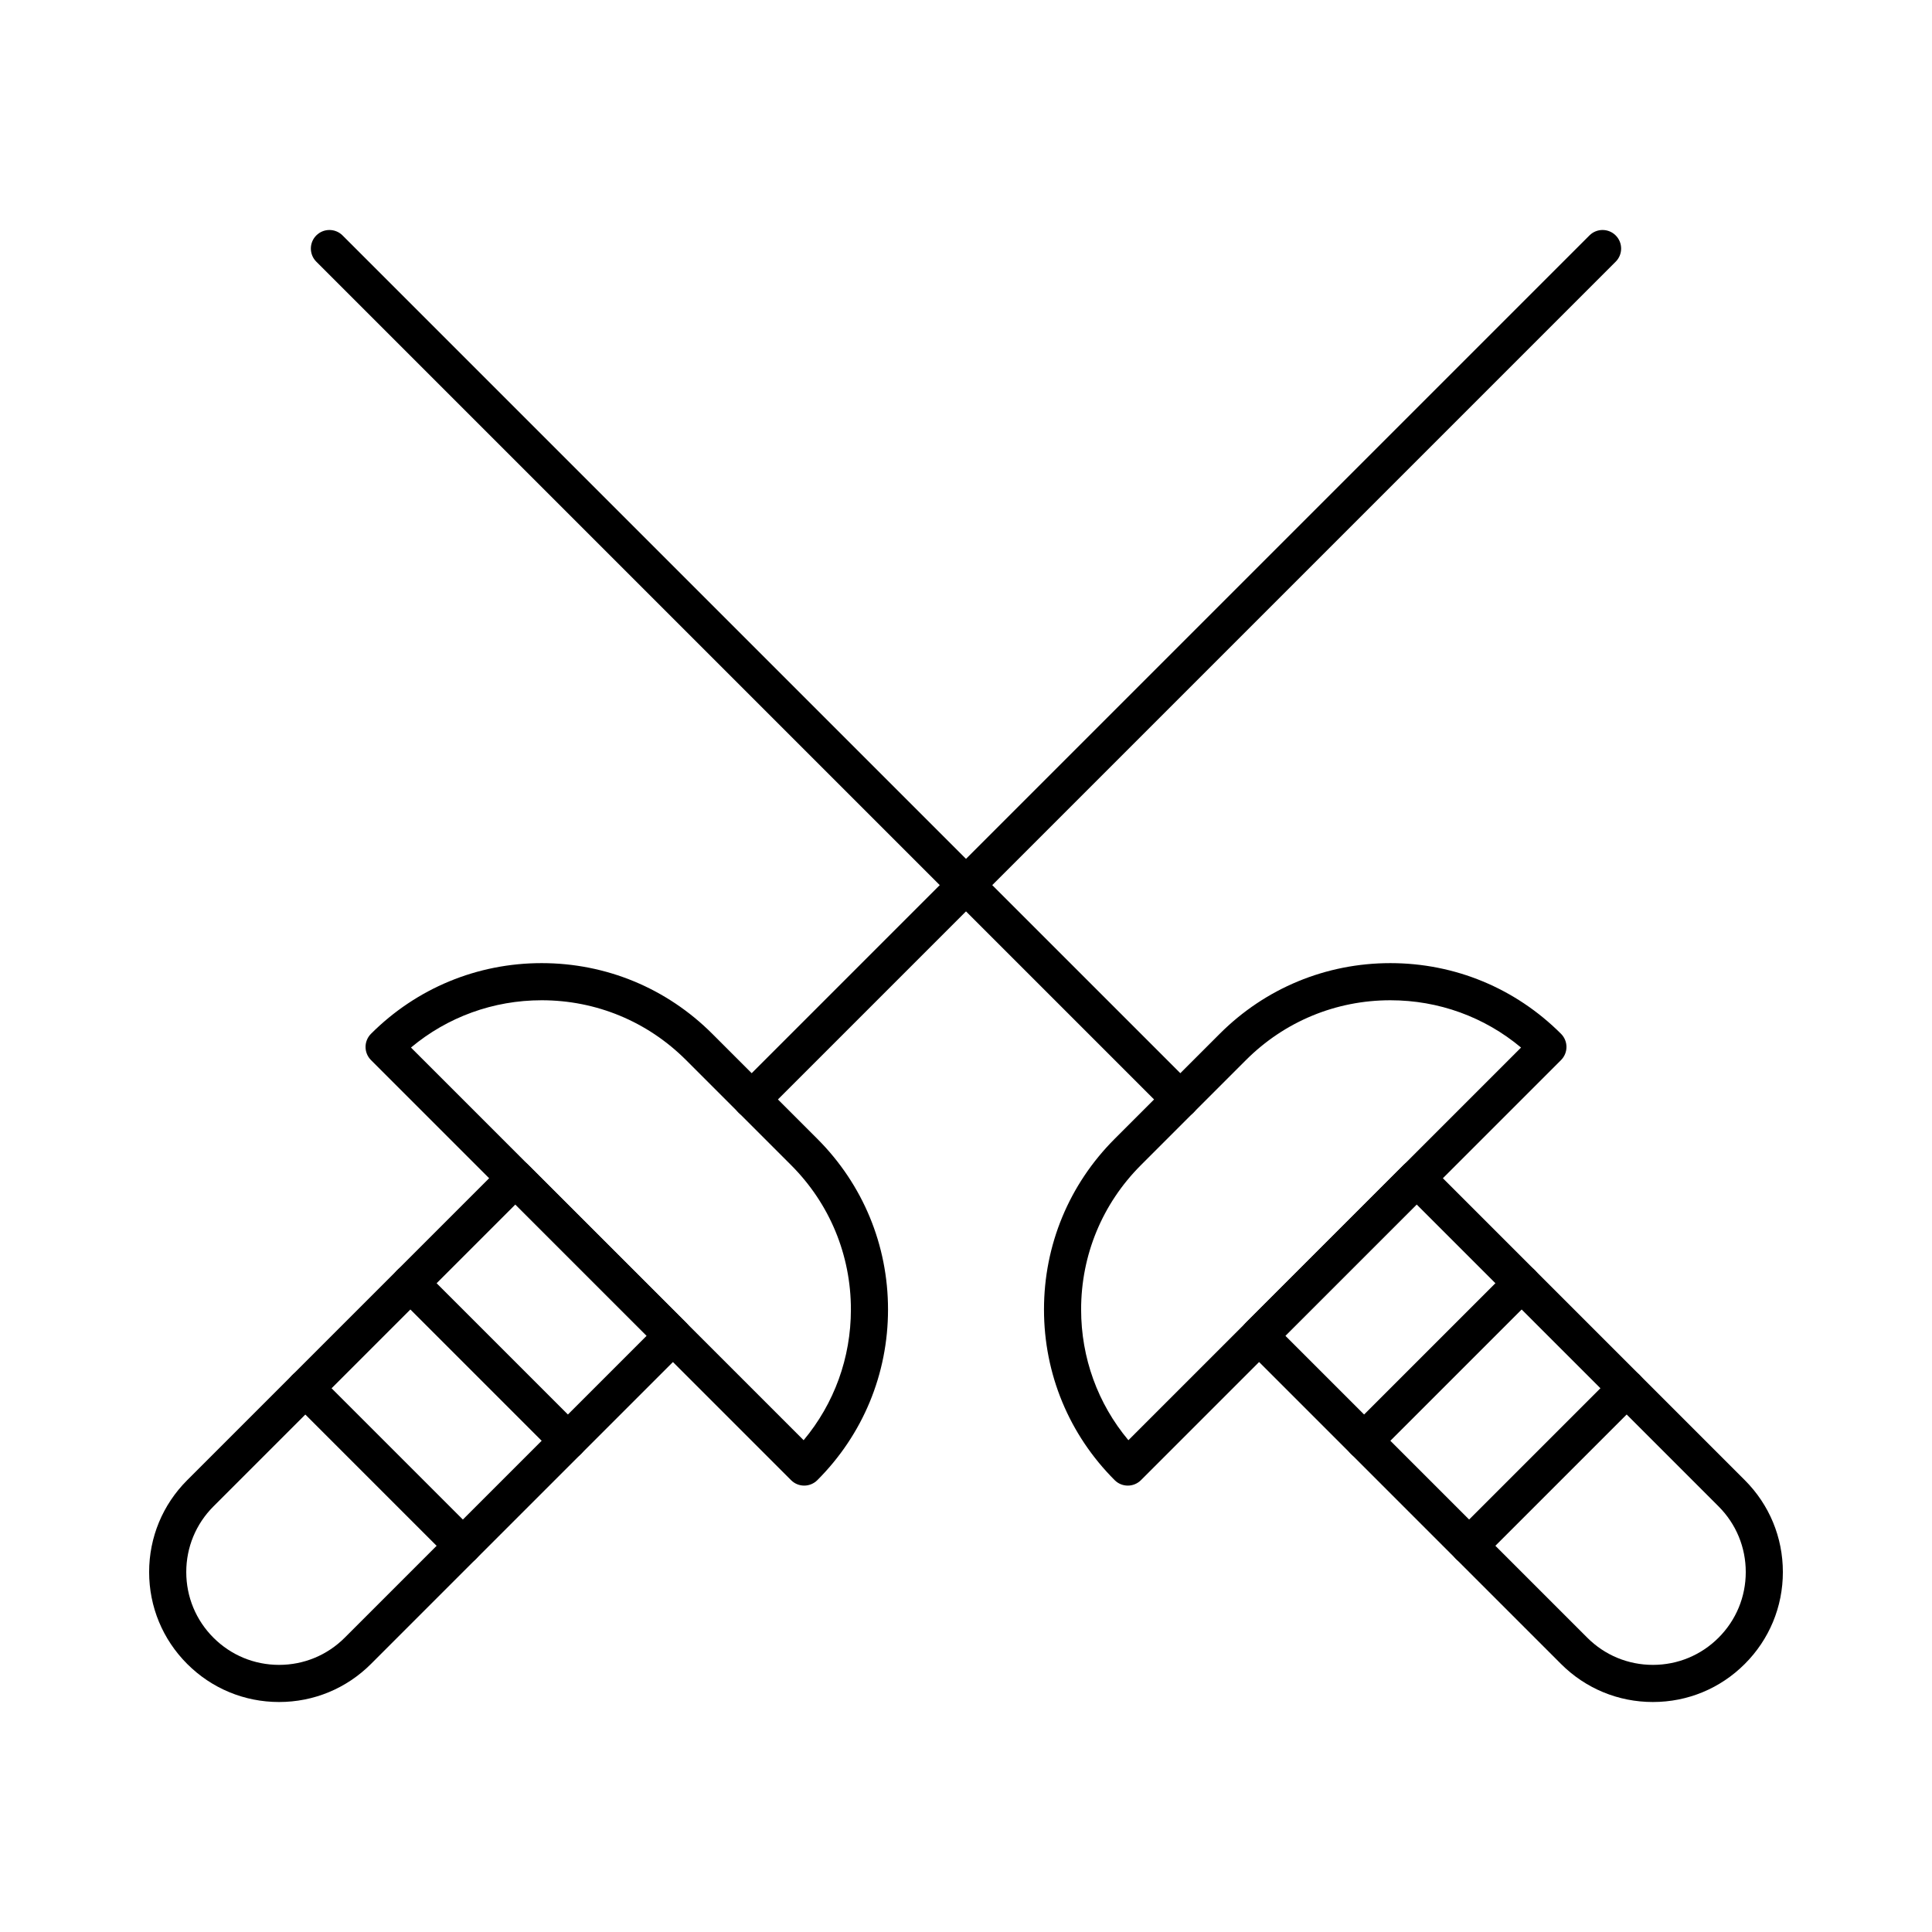 <?xml version="1.0" encoding="UTF-8"?>
<!-- Uploaded to: ICON Repo, www.svgrepo.com, Generator: ICON Repo Mixer Tools -->
<svg fill="#000000" width="800px" height="800px" version="1.1" viewBox="144 144 512 512" xmlns="http://www.w3.org/2000/svg">
 <g>
  <path d="m357.12 537.7c-1.258 0-2.519-0.48-3.477-1.441l-111.33-111.33c-0.922-0.922-1.441-2.172-1.441-3.477s0.52-2.559 1.441-3.481c12.082-12.078 28.145-18.734 45.227-18.734 17.086 0 33.148 6.652 45.227 18.734l27.832 27.832c12.078 12.078 18.734 28.141 18.734 45.227s-6.652 33.148-18.734 45.227c-0.961 0.957-2.219 1.441-3.477 1.441zm-104.21-116.09 104.06 104.06c8.109-9.707 12.527-21.832 12.527-34.637 0-14.457-5.629-28.047-15.852-38.27l-27.832-27.832c-10.223-10.223-23.812-15.852-38.27-15.852-12.801 0.004-24.926 4.418-34.633 12.531z"/>
  <path d="m217.96 595.05c-9.199 0-17.848-3.582-24.352-10.086-6.504-6.504-10.086-15.152-10.086-24.352s3.582-17.848 10.086-24.352l83.496-83.496c0.922-0.922 2.176-1.441 3.481-1.441 1.305 0 2.555 0.52 3.477 1.441l41.75 41.75c1.922 1.922 1.922 5.039 0 6.957l-83.496 83.492c-6.508 6.504-15.156 10.086-24.355 10.086zm62.621-131.85-80.016 80.016c-4.644 4.644-7.203 10.824-7.203 17.395s2.559 12.75 7.203 17.395c4.644 4.644 10.824 7.203 17.395 7.203 6.57 0 12.75-2.559 17.395-7.203l80.016-80.016z"/>
  <path d="m294.5 530.74c-1.258 0-2.519-0.48-3.477-1.441l-41.75-41.75c-1.922-1.922-1.922-5.035 0-6.957s5.039-1.918 6.957 0l41.75 41.75c1.922 1.922 1.922 5.039 0 6.957-0.961 0.961-2.223 1.441-3.481 1.441z"/>
  <path d="m266.66 558.57c-1.258 0-2.519-0.48-3.477-1.441l-41.75-41.746c-1.922-1.922-1.922-5.035 0-6.957s5.035-1.922 6.957 0l41.75 41.746c1.922 1.922 1.922 5.039 0 6.957-0.961 0.961-2.223 1.441-3.481 1.441z"/>
  <path d="m343.2 440.29c-1.258 0-2.519-0.48-3.481-1.441-1.922-1.922-1.922-5.035 0-6.957l225.5-225.5c1.918-1.922 5.039-1.922 6.957 0 1.922 1.922 1.922 5.039 0 6.957l-225.5 225.5c-0.961 0.961-2.219 1.441-3.481 1.441z"/>
  <path d="m442.88 537.7c-1.258 0-2.519-0.48-3.477-1.441-12.082-12.078-18.734-28.141-18.734-45.227 0-17.082 6.652-33.145 18.734-45.227l27.832-27.832c12.078-12.078 28.141-18.734 45.227-18.734 17.082 0 33.145 6.652 45.227 18.734 0.922 0.922 1.441 2.176 1.441 3.481s-0.52 2.555-1.441 3.477l-111.33 111.33c-0.961 0.957-2.223 1.441-3.481 1.441zm69.582-128.62c-14.457 0-28.047 5.629-38.27 15.852l-27.832 27.832c-10.223 10.223-15.852 23.812-15.852 38.27 0 12.805 4.414 24.93 12.527 34.637l104.06-104.06c-9.707-8.117-21.832-12.531-34.633-12.531z"/>
  <path d="m582.04 595.05c-9.199 0-17.852-3.582-24.355-10.086l-83.496-83.496c-0.922-0.922-1.441-2.172-1.441-3.477 0-1.305 0.52-2.555 1.441-3.481l41.75-41.75c0.922-0.922 2.172-1.441 3.477-1.441 1.305 0 2.555 0.52 3.477 1.441l83.496 83.496c6.504 6.504 10.09 15.152 10.09 24.352s-3.582 17.848-10.086 24.352c-6.5 6.508-15.148 10.09-24.352 10.09zm-97.41-97.059 80.016 80.016c4.644 4.648 10.824 7.203 17.395 7.203 6.57 0 12.75-2.559 17.395-7.203 4.648-4.648 7.207-10.824 7.207-17.395s-2.559-12.75-7.203-17.395l-80.016-80.016z"/>
  <path d="m505.5 530.74c-1.258 0-2.519-0.48-3.477-1.441-1.922-1.922-1.922-5.035 0-6.957l41.75-41.75c1.918-1.922 5.039-1.922 6.957 0 1.922 1.922 1.922 5.039 0 6.957l-41.75 41.75c-0.961 0.961-2.219 1.441-3.481 1.441z"/>
  <path d="m533.33 558.57c-1.258 0-2.519-0.48-3.477-1.441-1.922-1.922-1.922-5.035 0-6.957l41.746-41.746c1.918-1.922 5.039-1.922 6.957 0 1.922 1.922 1.922 5.039 0 6.957l-41.746 41.746c-0.961 0.961-2.219 1.441-3.481 1.441z"/>
  <path d="m456.8 440.29c-1.258 0-2.519-0.48-3.477-1.441l-225.5-225.5c-1.922-1.922-1.922-5.039 0-6.957 1.922-1.922 5.035-1.922 6.957 0l225.5 225.5c1.922 1.922 1.922 5.039 0 6.957-0.961 0.961-2.219 1.441-3.477 1.441z"/>
 </g>
</svg>